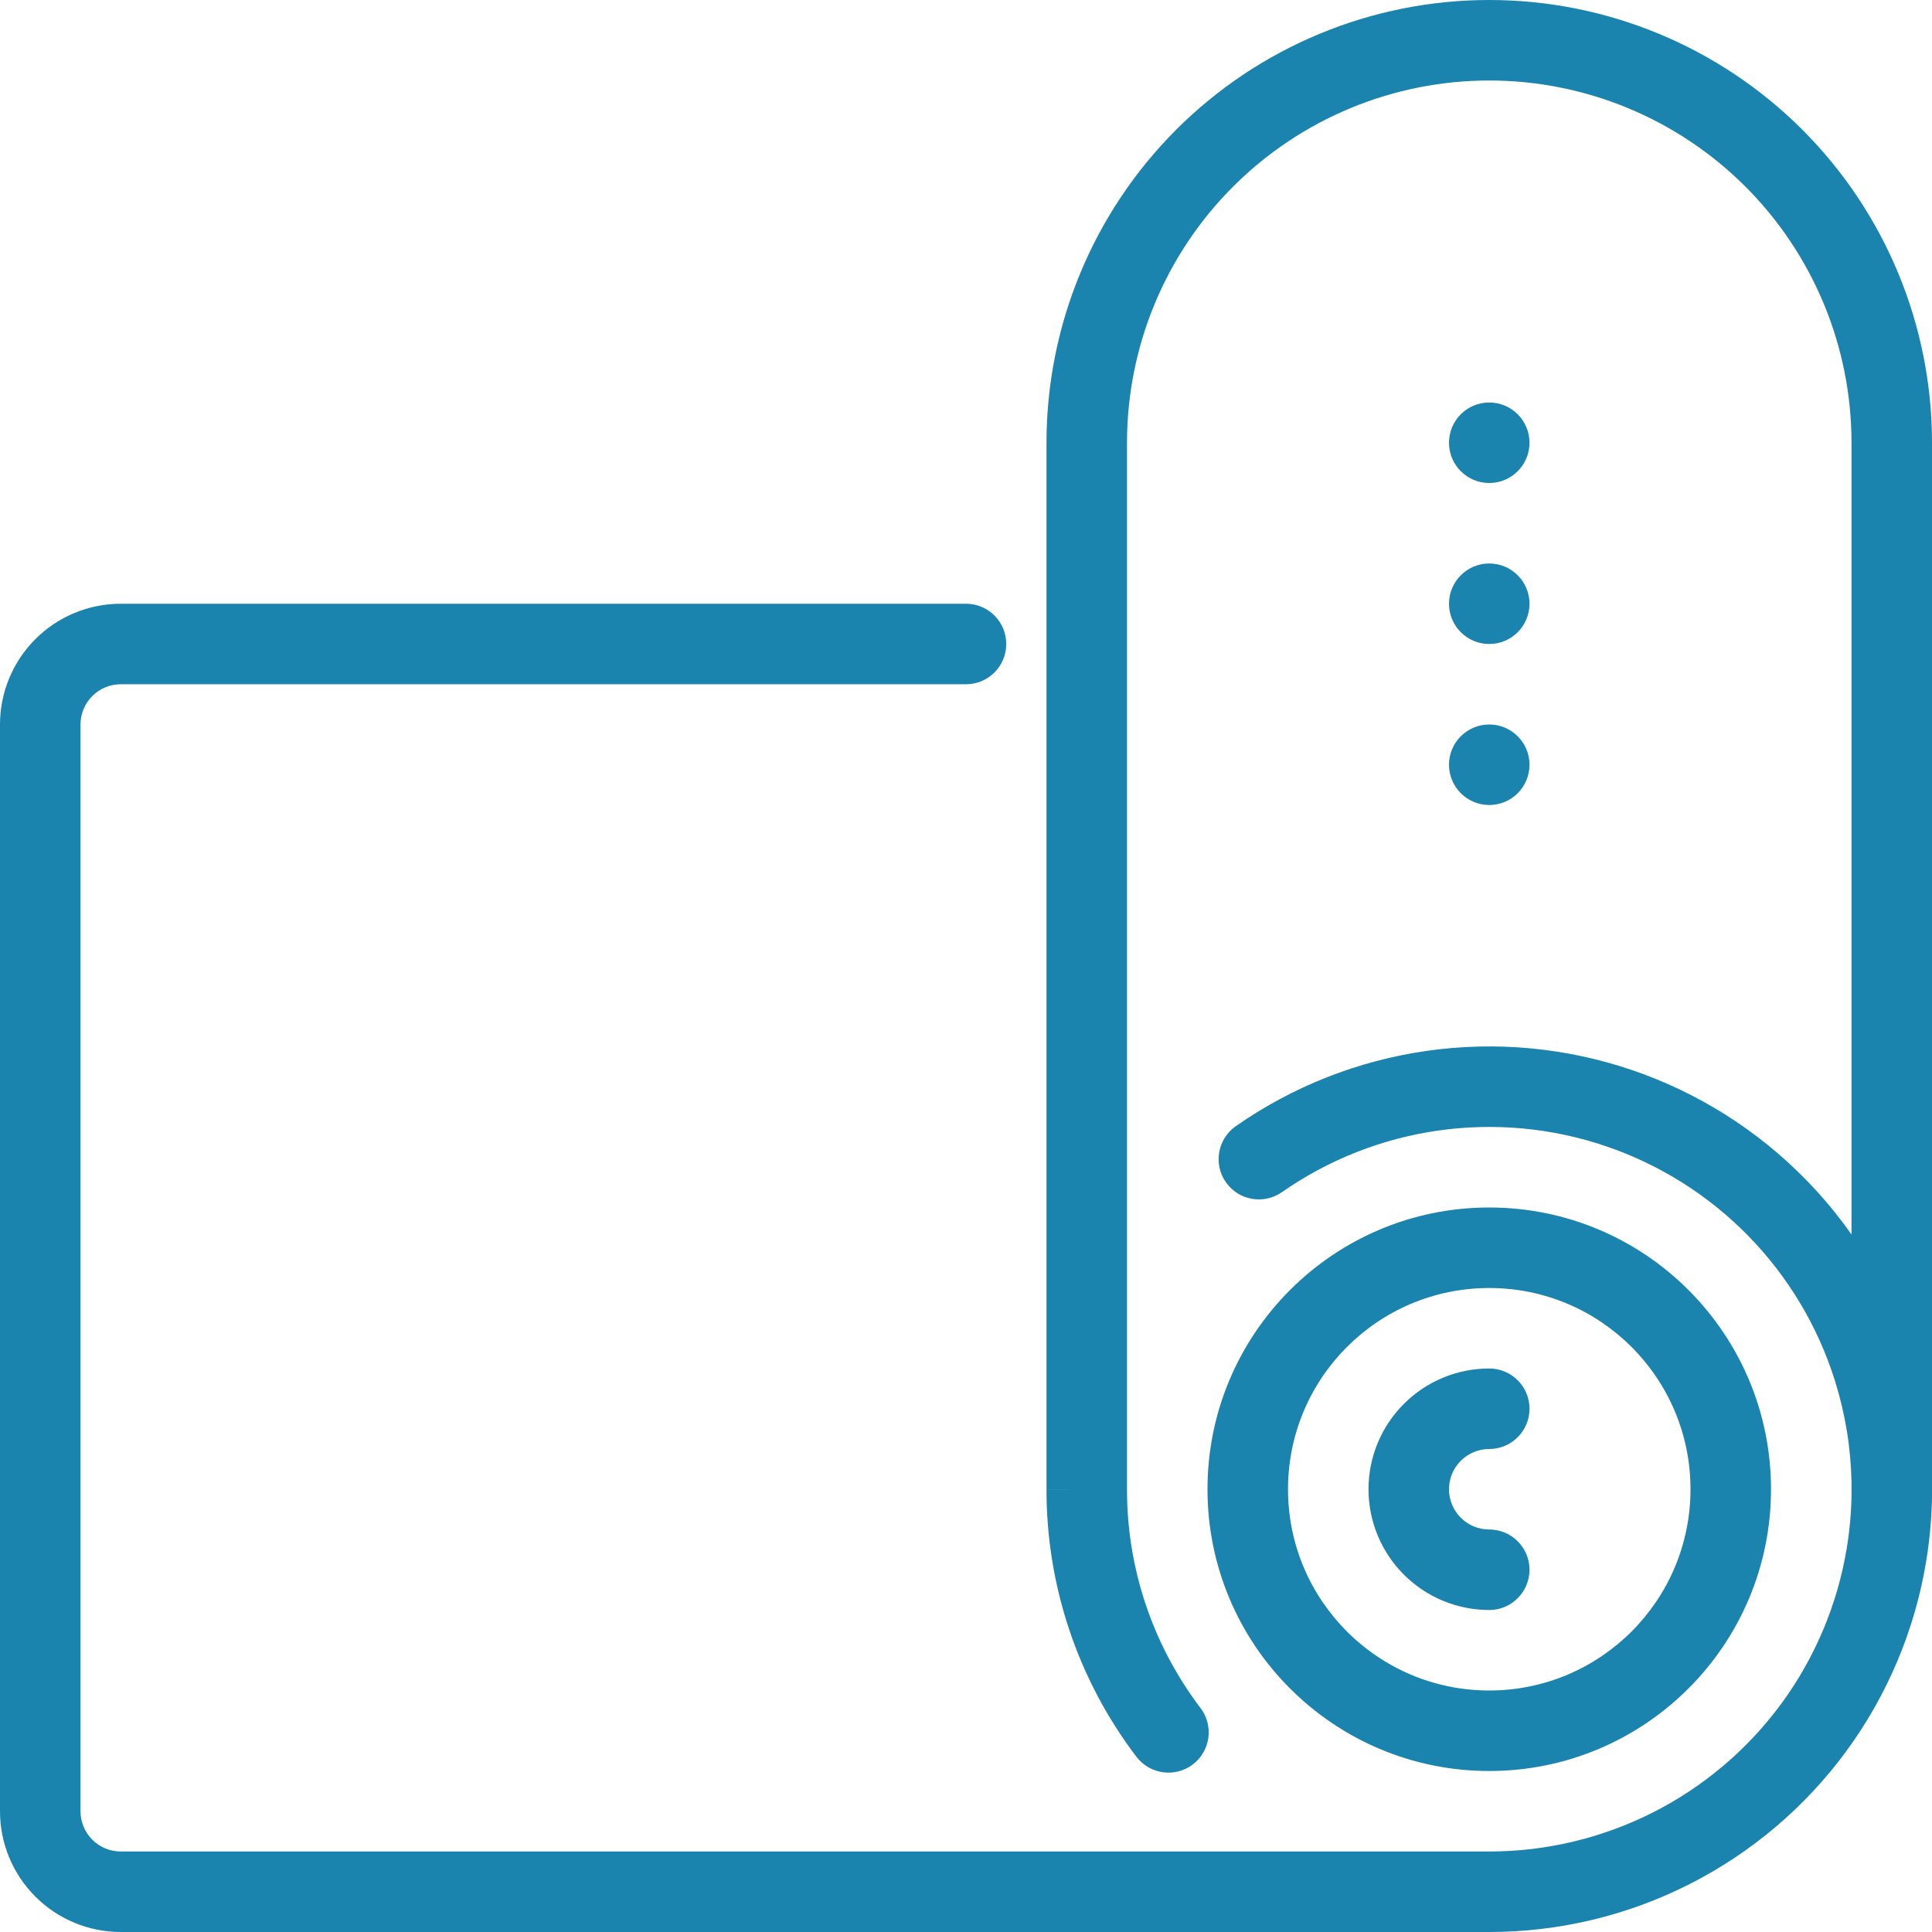 <svg width="48" height="48" viewBox="0 0 48 48" fill="none" xmlns="http://www.w3.org/2000/svg">
<g clip-path="url(#clip0_421_1014)">
<path fill-rule="evenodd" clip-rule="evenodd" d="M29.222 3.222C31.285 1.159 34.083 0 37 0C39.917 0 42.715 1.159 44.778 3.222C46.841 5.285 48 8.083 48 11V36.794C48.013 37.463 47.964 38.133 47.854 38.797C47.572 40.502 46.892 42.115 45.87 43.508C44.848 44.9 43.512 46.033 41.971 46.813C40.43 47.594 38.727 48 37 48H37H3C2.204 48 1.441 47.684 0.879 47.121C0.316 46.559 0 45.796 0 45V18C0 17.204 0.316 16.441 0.879 15.879C1.441 15.316 2.204 15 3 15H24C24.552 15 25 15.448 25 16C25 16.552 24.552 17 24 17H3C2.735 17 2.48 17.105 2.293 17.293C2.105 17.48 2 17.735 2 18V45C2 45.265 2.105 45.52 2.293 45.707C2.48 45.895 2.735 46 3 46H37H37C38.413 46 39.807 45.667 41.068 45.029C42.329 44.39 43.421 43.464 44.258 42.325C45.094 41.185 45.65 39.865 45.881 38.471C45.952 38.04 45.992 37.607 46 37.173L46 37.151V36.814C45.983 35.963 45.844 35.116 45.587 34.299C45.163 32.951 44.428 31.721 43.44 30.71C42.453 29.699 41.241 28.935 39.903 28.479C38.566 28.023 37.139 27.889 35.74 28.087C34.34 28.285 33.007 28.81 31.849 29.619C31.396 29.935 30.772 29.824 30.456 29.372C30.14 28.919 30.251 28.295 30.704 27.979C32.12 26.99 33.749 26.349 35.46 26.107C37.17 25.865 38.913 26.029 40.548 26.586C42.183 27.143 43.664 28.077 44.871 29.313C45.285 29.736 45.662 30.191 46 30.672V11C46 8.613 45.052 6.324 43.364 4.636C41.676 2.948 39.387 2 37 2C34.613 2 32.324 2.948 30.636 4.636C28.948 6.324 28 8.613 28 11V37V37.002C27.997 38.964 28.639 40.873 29.826 42.435C30.16 42.875 30.075 43.502 29.635 43.837C29.195 44.171 28.568 44.085 28.234 43.646C26.781 41.735 25.996 39.4 26 36.999V37H27L26 36.998L26 11C26 8.083 27.159 5.285 29.222 3.222ZM37 36C36.735 36 36.48 36.105 36.293 36.293C36.105 36.48 36 36.735 36 37C36 37.265 36.105 37.52 36.293 37.707C36.48 37.895 36.735 38 37 38C37.552 38 38 38.448 38 39C38 39.552 37.552 40 37 40C36.204 40 35.441 39.684 34.879 39.121C34.316 38.559 34 37.796 34 37C34 36.204 34.316 35.441 34.879 34.879C35.441 34.316 36.204 34 37 34C37.552 34 38 34.448 38 35C38 35.552 37.552 36 37 36ZM32 37C32 34.239 34.239 32 37 32C39.761 32 42 34.239 42 37C42 39.761 39.761 42 37 42C34.239 42 32 39.761 32 37ZM37 30C33.134 30 30 33.134 30 37C30 40.866 33.134 44 37 44C40.866 44 44 40.866 44 37C44 33.134 40.866 30 37 30ZM38 11C38 11.552 37.552 12 37 12C36.448 12 36 11.552 36 11C36 10.448 36.448 10 37 10C37.552 10 38 10.448 38 11ZM37 16C37.552 16 38 15.552 38 15C38 14.448 37.552 14 37 14C36.448 14 36 14.448 36 15C36 15.552 36.448 16 37 16ZM38 19C38 19.552 37.552 20 37 20C36.448 20 36 19.552 36 19C36 18.448 36.448 18 37 18C37.552 18 38 18.448 38 19Z" fill="#1A83AE"/>
</g>
<defs>
<clipPath id="clip0_421_1014">
<rect width="48" height="48" fill="white"/>
</clipPath>
</defs>
</svg>
